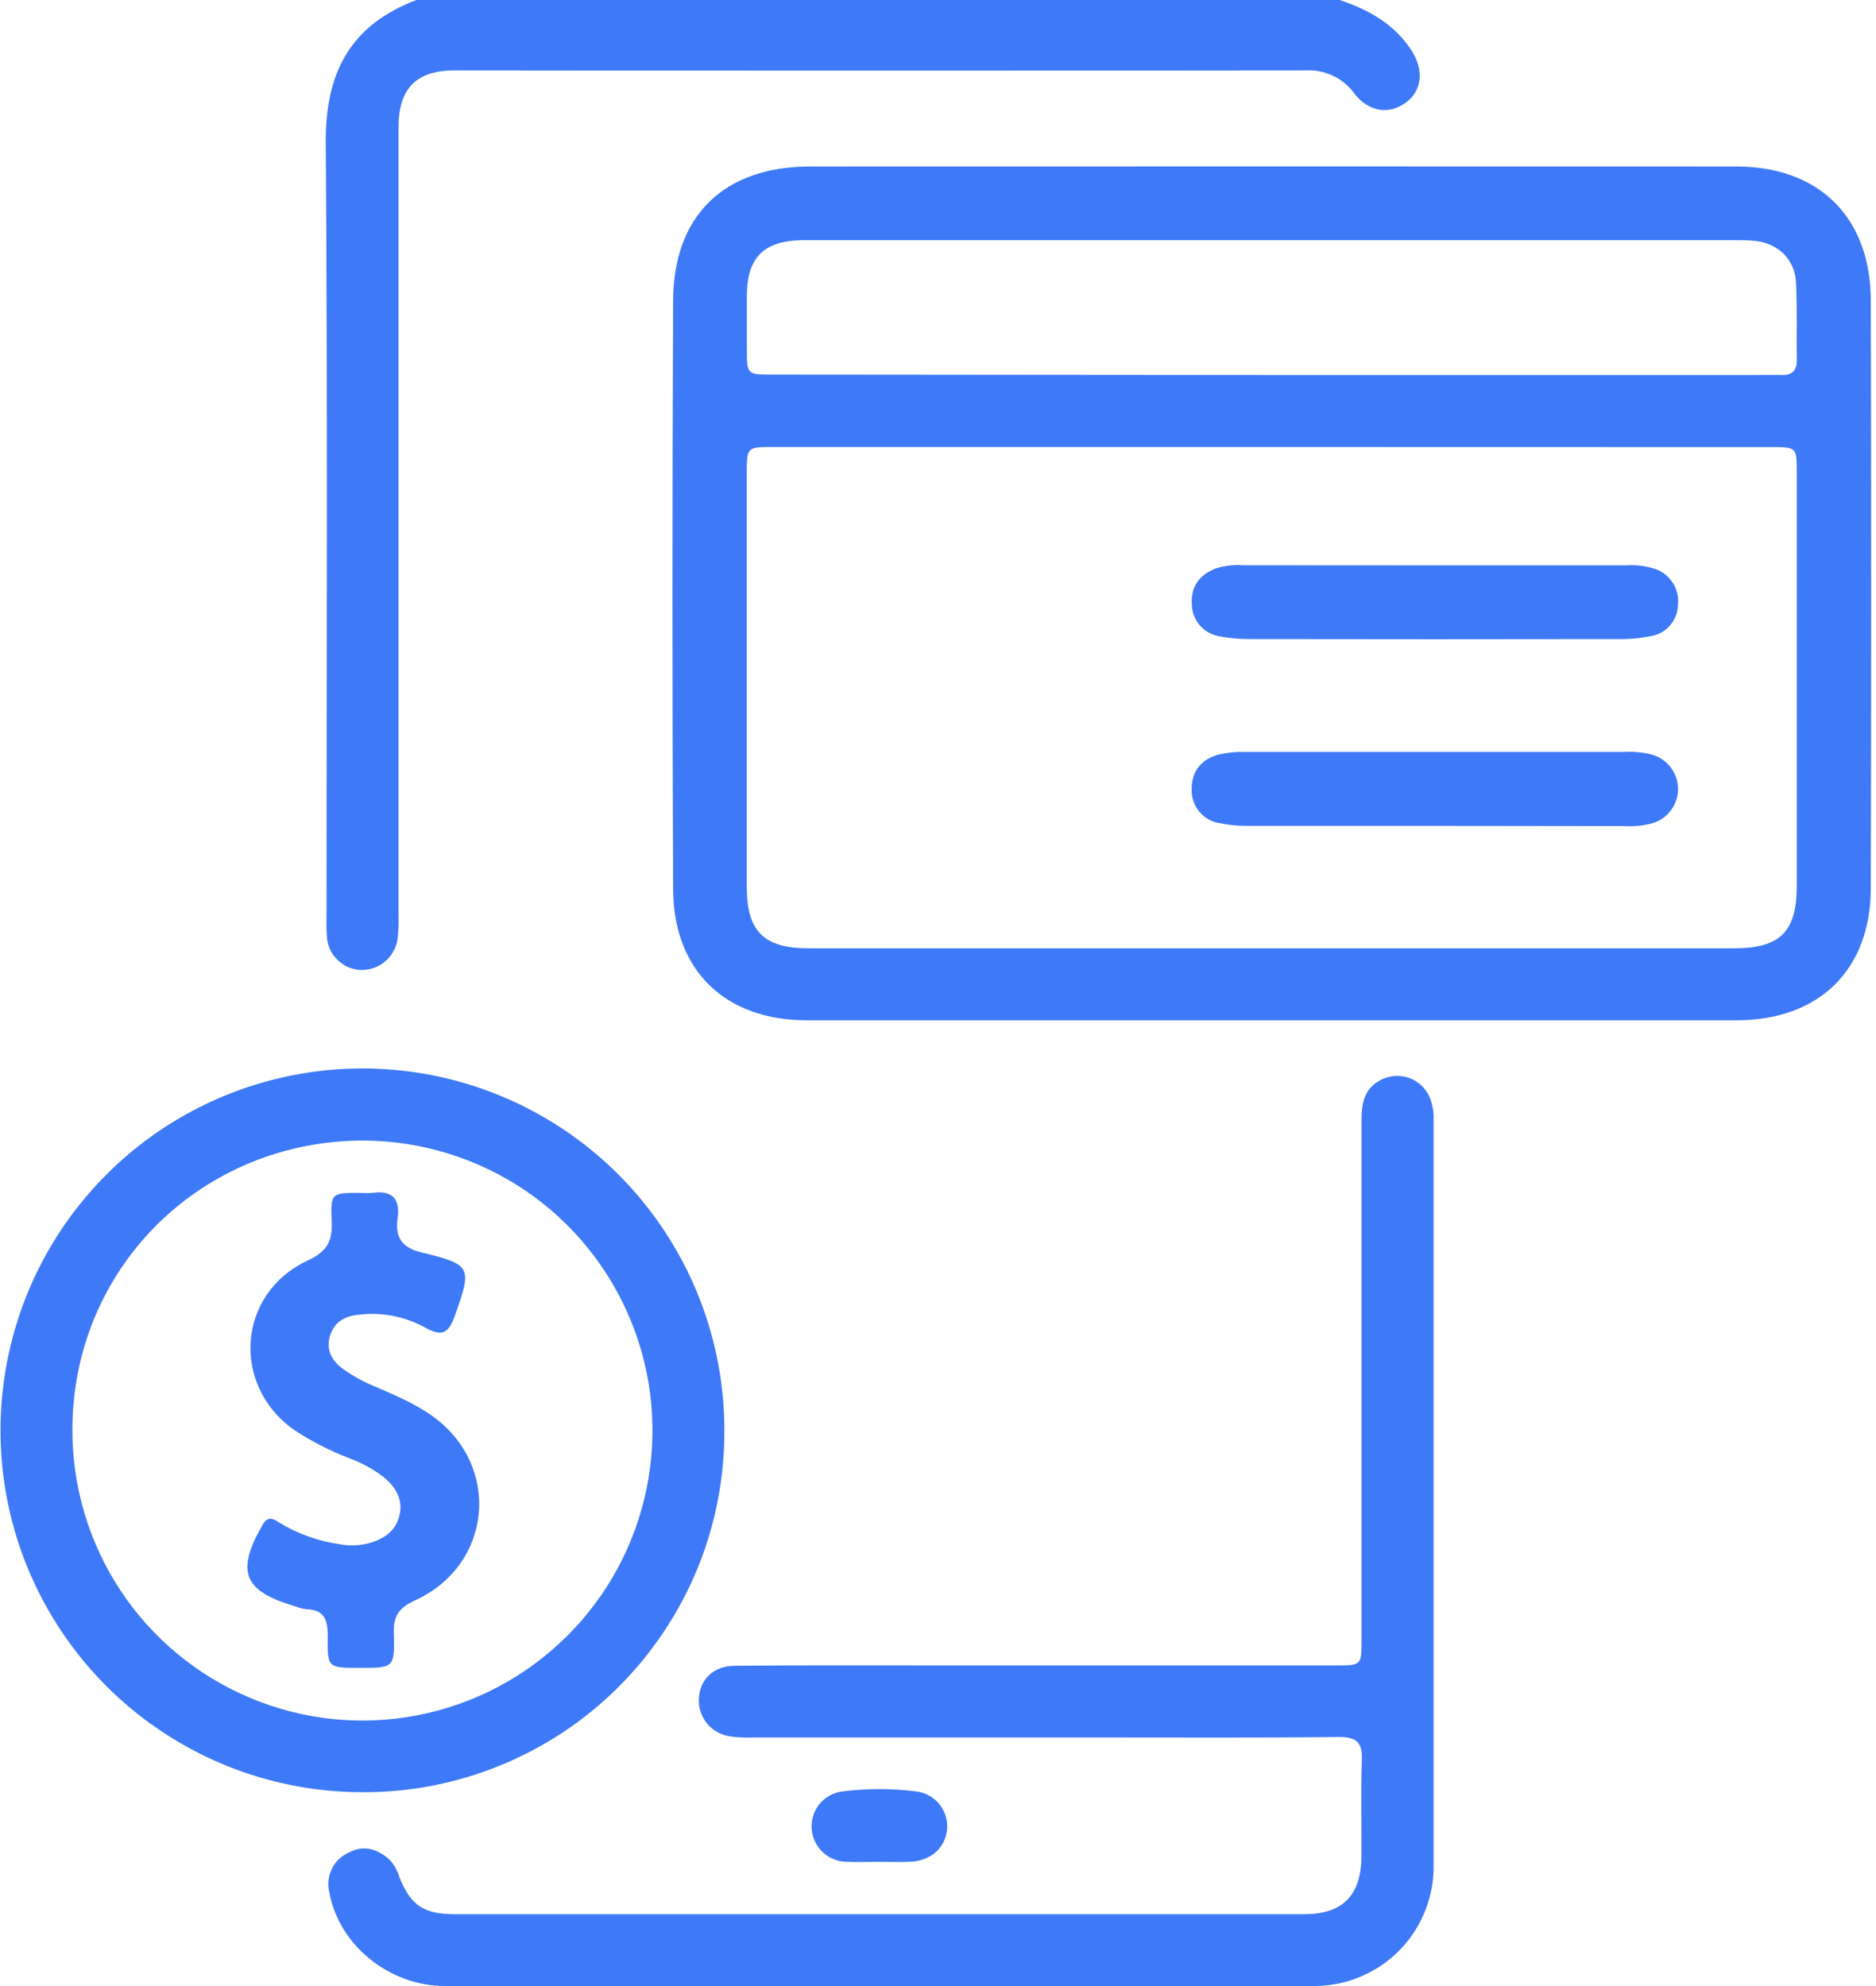 <svg width="17" height="18" viewBox="0 0 17 18" fill="none" xmlns="http://www.w3.org/2000/svg">
<g clip-path="url(#clip0_208_49)">
<path d="M12.139 4.63354e-05C12.4 0.087 12.632 0.215 12.788 0.453C12.908 0.636 12.887 0.825 12.734 0.934C12.58 1.043 12.398 1.011 12.271 0.845C12.221 0.777 12.155 0.722 12.078 0.686C12.001 0.65 11.917 0.633 11.832 0.638C9.261 0.641 6.691 0.641 4.121 0.638C3.771 0.638 3.611 0.802 3.611 1.159C3.611 3.537 3.611 5.915 3.611 8.293C3.614 8.369 3.611 8.445 3.601 8.52C3.587 8.599 3.545 8.67 3.482 8.72C3.42 8.77 3.341 8.795 3.261 8.791C3.182 8.786 3.107 8.751 3.052 8.693C2.996 8.636 2.964 8.56 2.962 8.48C2.956 8.416 2.959 8.351 2.959 8.287C2.959 5.956 2.969 3.626 2.952 1.294C2.947 0.657 3.177 0.223 3.779 -0.002L12.139 4.63354e-05Z" fill="#3E79F7"/>
<path d="M11.506 9.247H7.309C6.574 9.247 6.103 8.798 6.1 8.061C6.092 6.282 6.092 4.502 6.1 2.723C6.103 1.951 6.564 1.51 7.339 1.509C10.137 1.508 12.935 1.508 15.733 1.509C16.487 1.509 16.951 1.971 16.953 2.726C16.957 4.5 16.957 6.273 16.953 8.047C16.953 8.79 16.484 9.246 15.739 9.247H11.506ZM11.52 4.051H7.007C6.768 4.051 6.767 4.051 6.767 4.296C6.767 5.543 6.767 6.79 6.767 8.036C6.767 8.442 6.921 8.595 7.331 8.595H15.709C16.132 8.595 16.282 8.446 16.282 8.027C16.282 6.779 16.282 5.533 16.282 4.286C16.282 4.052 16.282 4.052 16.05 4.052L11.52 4.051ZM11.528 3.399H15.917C15.993 3.399 16.069 3.397 16.145 3.399C16.241 3.403 16.283 3.357 16.282 3.262C16.279 3.028 16.287 2.793 16.275 2.558C16.264 2.349 16.111 2.204 15.902 2.183C15.838 2.177 15.774 2.177 15.709 2.177H7.266C6.925 2.182 6.772 2.332 6.768 2.669C6.768 2.832 6.768 2.997 6.768 3.16C6.768 3.395 6.768 3.395 7 3.395L11.528 3.399Z" fill="#3E79F7"/>
<path d="M7.968 18C6.657 18 5.346 18 4.034 18C3.525 18 3.073 17.628 2.985 17.155C2.966 17.083 2.974 17.007 3.006 16.94C3.038 16.873 3.093 16.82 3.161 16.79C3.297 16.717 3.422 16.758 3.531 16.856C3.571 16.899 3.6 16.951 3.617 17.007C3.72 17.269 3.838 17.349 4.123 17.349H11.816C12.164 17.349 12.332 17.183 12.337 16.833C12.34 16.541 12.33 16.247 12.341 15.956C12.347 15.796 12.298 15.742 12.134 15.743C11.408 15.751 10.682 15.747 9.956 15.747H6.83C6.76 15.75 6.689 15.747 6.62 15.738C6.537 15.727 6.462 15.686 6.409 15.623C6.356 15.559 6.328 15.477 6.333 15.395C6.342 15.22 6.465 15.099 6.659 15.097C7.232 15.092 7.806 15.094 8.38 15.094H12.104C12.338 15.094 12.338 15.094 12.338 14.865C12.338 13.296 12.338 11.727 12.338 10.158C12.338 10.01 12.356 9.876 12.499 9.795C12.539 9.772 12.583 9.758 12.628 9.753C12.673 9.748 12.719 9.753 12.763 9.768C12.806 9.782 12.846 9.805 12.879 9.837C12.912 9.868 12.939 9.905 12.957 9.948C12.982 10.013 12.994 10.083 12.991 10.154C12.991 12.402 12.991 14.65 12.991 16.898C12.996 17.15 12.912 17.395 12.756 17.592C12.599 17.789 12.378 17.925 12.132 17.977C12.034 17.996 11.935 18.004 11.836 18C10.546 18.001 9.257 18 7.968 18Z" fill="#3E79F7"/>
<path d="M3.274 16.243C2.625 16.241 1.992 16.047 1.454 15.685C0.915 15.323 0.497 14.809 0.25 14.209C0.004 13.609 -0.059 12.95 0.07 12.314C0.198 11.678 0.512 11.095 0.972 10.638C1.432 10.18 2.017 9.87 2.654 9.745C3.29 9.62 3.949 9.687 4.548 9.937C5.146 10.187 5.657 10.608 6.016 11.149C6.375 11.689 6.566 12.323 6.564 12.972C6.565 13.403 6.48 13.831 6.315 14.229C6.149 14.628 5.907 14.989 5.601 15.293C5.295 15.598 4.932 15.838 4.532 16.001C4.133 16.164 3.705 16.247 3.274 16.243V16.243ZM0.656 12.953C0.654 13.472 0.805 13.981 1.092 14.415C1.378 14.848 1.787 15.187 2.266 15.388C2.745 15.59 3.273 15.645 3.783 15.546C4.293 15.447 4.763 15.2 5.132 14.834C5.502 14.469 5.755 14.002 5.859 13.493C5.963 12.984 5.915 12.456 5.719 11.975C5.523 11.493 5.189 11.081 4.759 10.789C4.328 10.498 3.821 10.341 3.302 10.337C1.829 10.333 0.659 11.49 0.656 12.953V12.953Z" fill="#3E79F7"/>
<path d="M7.96 16.874C7.867 16.874 7.773 16.878 7.679 16.874C7.596 16.875 7.517 16.844 7.456 16.787C7.396 16.731 7.359 16.653 7.355 16.571C7.35 16.491 7.376 16.412 7.426 16.35C7.477 16.289 7.549 16.248 7.628 16.237C7.854 16.208 8.083 16.208 8.309 16.237C8.388 16.248 8.46 16.288 8.511 16.35C8.562 16.412 8.587 16.491 8.583 16.57C8.572 16.74 8.442 16.863 8.255 16.873C8.159 16.878 8.06 16.874 7.96 16.874Z" fill="#3E79F7"/>
<path d="M12.998 7.485C12.435 7.485 11.876 7.485 11.314 7.485C11.227 7.486 11.139 7.478 11.054 7.461C10.98 7.45 10.913 7.412 10.866 7.354C10.819 7.296 10.795 7.223 10.799 7.148C10.799 6.982 10.893 6.875 11.055 6.836C11.129 6.82 11.205 6.813 11.28 6.815C12.427 6.815 13.573 6.815 14.719 6.815C14.807 6.81 14.895 6.819 14.979 6.842C15.045 6.863 15.102 6.904 15.143 6.959C15.184 7.015 15.206 7.082 15.206 7.151C15.206 7.22 15.184 7.287 15.143 7.342C15.102 7.398 15.045 7.439 14.979 7.46C14.895 7.483 14.807 7.492 14.719 7.487L12.998 7.485Z" fill="#3E79F7"/>
<path d="M12.998 5.124H14.734C14.822 5.118 14.91 5.128 14.994 5.155C15.062 5.177 15.12 5.222 15.158 5.282C15.197 5.341 15.213 5.413 15.205 5.484C15.204 5.552 15.178 5.617 15.134 5.668C15.09 5.72 15.029 5.754 14.961 5.765C14.864 5.785 14.765 5.794 14.666 5.792C13.555 5.794 12.444 5.794 11.334 5.792C11.24 5.793 11.147 5.785 11.055 5.768C10.984 5.757 10.919 5.722 10.873 5.668C10.826 5.614 10.8 5.545 10.8 5.474C10.79 5.317 10.871 5.207 11.02 5.151C11.098 5.127 11.18 5.117 11.262 5.123L12.998 5.124Z" fill="#3E79F7"/>
<path d="M3.259 15.116C2.971 15.116 2.965 15.116 2.97 14.829C2.97 14.684 2.94 14.588 2.776 14.585C2.741 14.58 2.706 14.572 2.674 14.558C2.204 14.421 2.137 14.243 2.378 13.822C2.428 13.735 2.476 13.764 2.533 13.801C2.699 13.902 2.883 13.968 3.075 13.995C3.167 14.013 3.262 14.009 3.352 13.984C3.485 13.945 3.587 13.873 3.62 13.734C3.653 13.595 3.59 13.484 3.485 13.394C3.388 13.318 3.28 13.258 3.164 13.216C2.989 13.149 2.822 13.063 2.666 12.96C2.091 12.556 2.15 11.722 2.787 11.425C2.965 11.343 3.014 11.248 3.006 11.069C2.994 10.813 3.006 10.812 3.253 10.811C3.294 10.814 3.335 10.814 3.376 10.811C3.555 10.786 3.627 10.867 3.603 11.04C3.58 11.213 3.636 11.308 3.83 11.354C4.277 11.461 4.274 11.49 4.125 11.917C4.064 12.092 4.002 12.117 3.843 12.027C3.661 11.929 3.453 11.89 3.248 11.916C3.126 11.927 3.032 11.981 2.993 12.099C2.951 12.226 3.001 12.327 3.105 12.405C3.2 12.473 3.303 12.529 3.412 12.572C3.589 12.65 3.767 12.724 3.925 12.839C4.543 13.288 4.462 14.181 3.766 14.502C3.621 14.568 3.563 14.64 3.569 14.8C3.578 15.116 3.569 15.117 3.259 15.116Z" fill="#3E79F7"/>
</g>
<defs>
<clipPath id="clip0_208_49">
<rect width="16.955" height="18" fill="white"/>
</clipPath>
</defs>
</svg>
